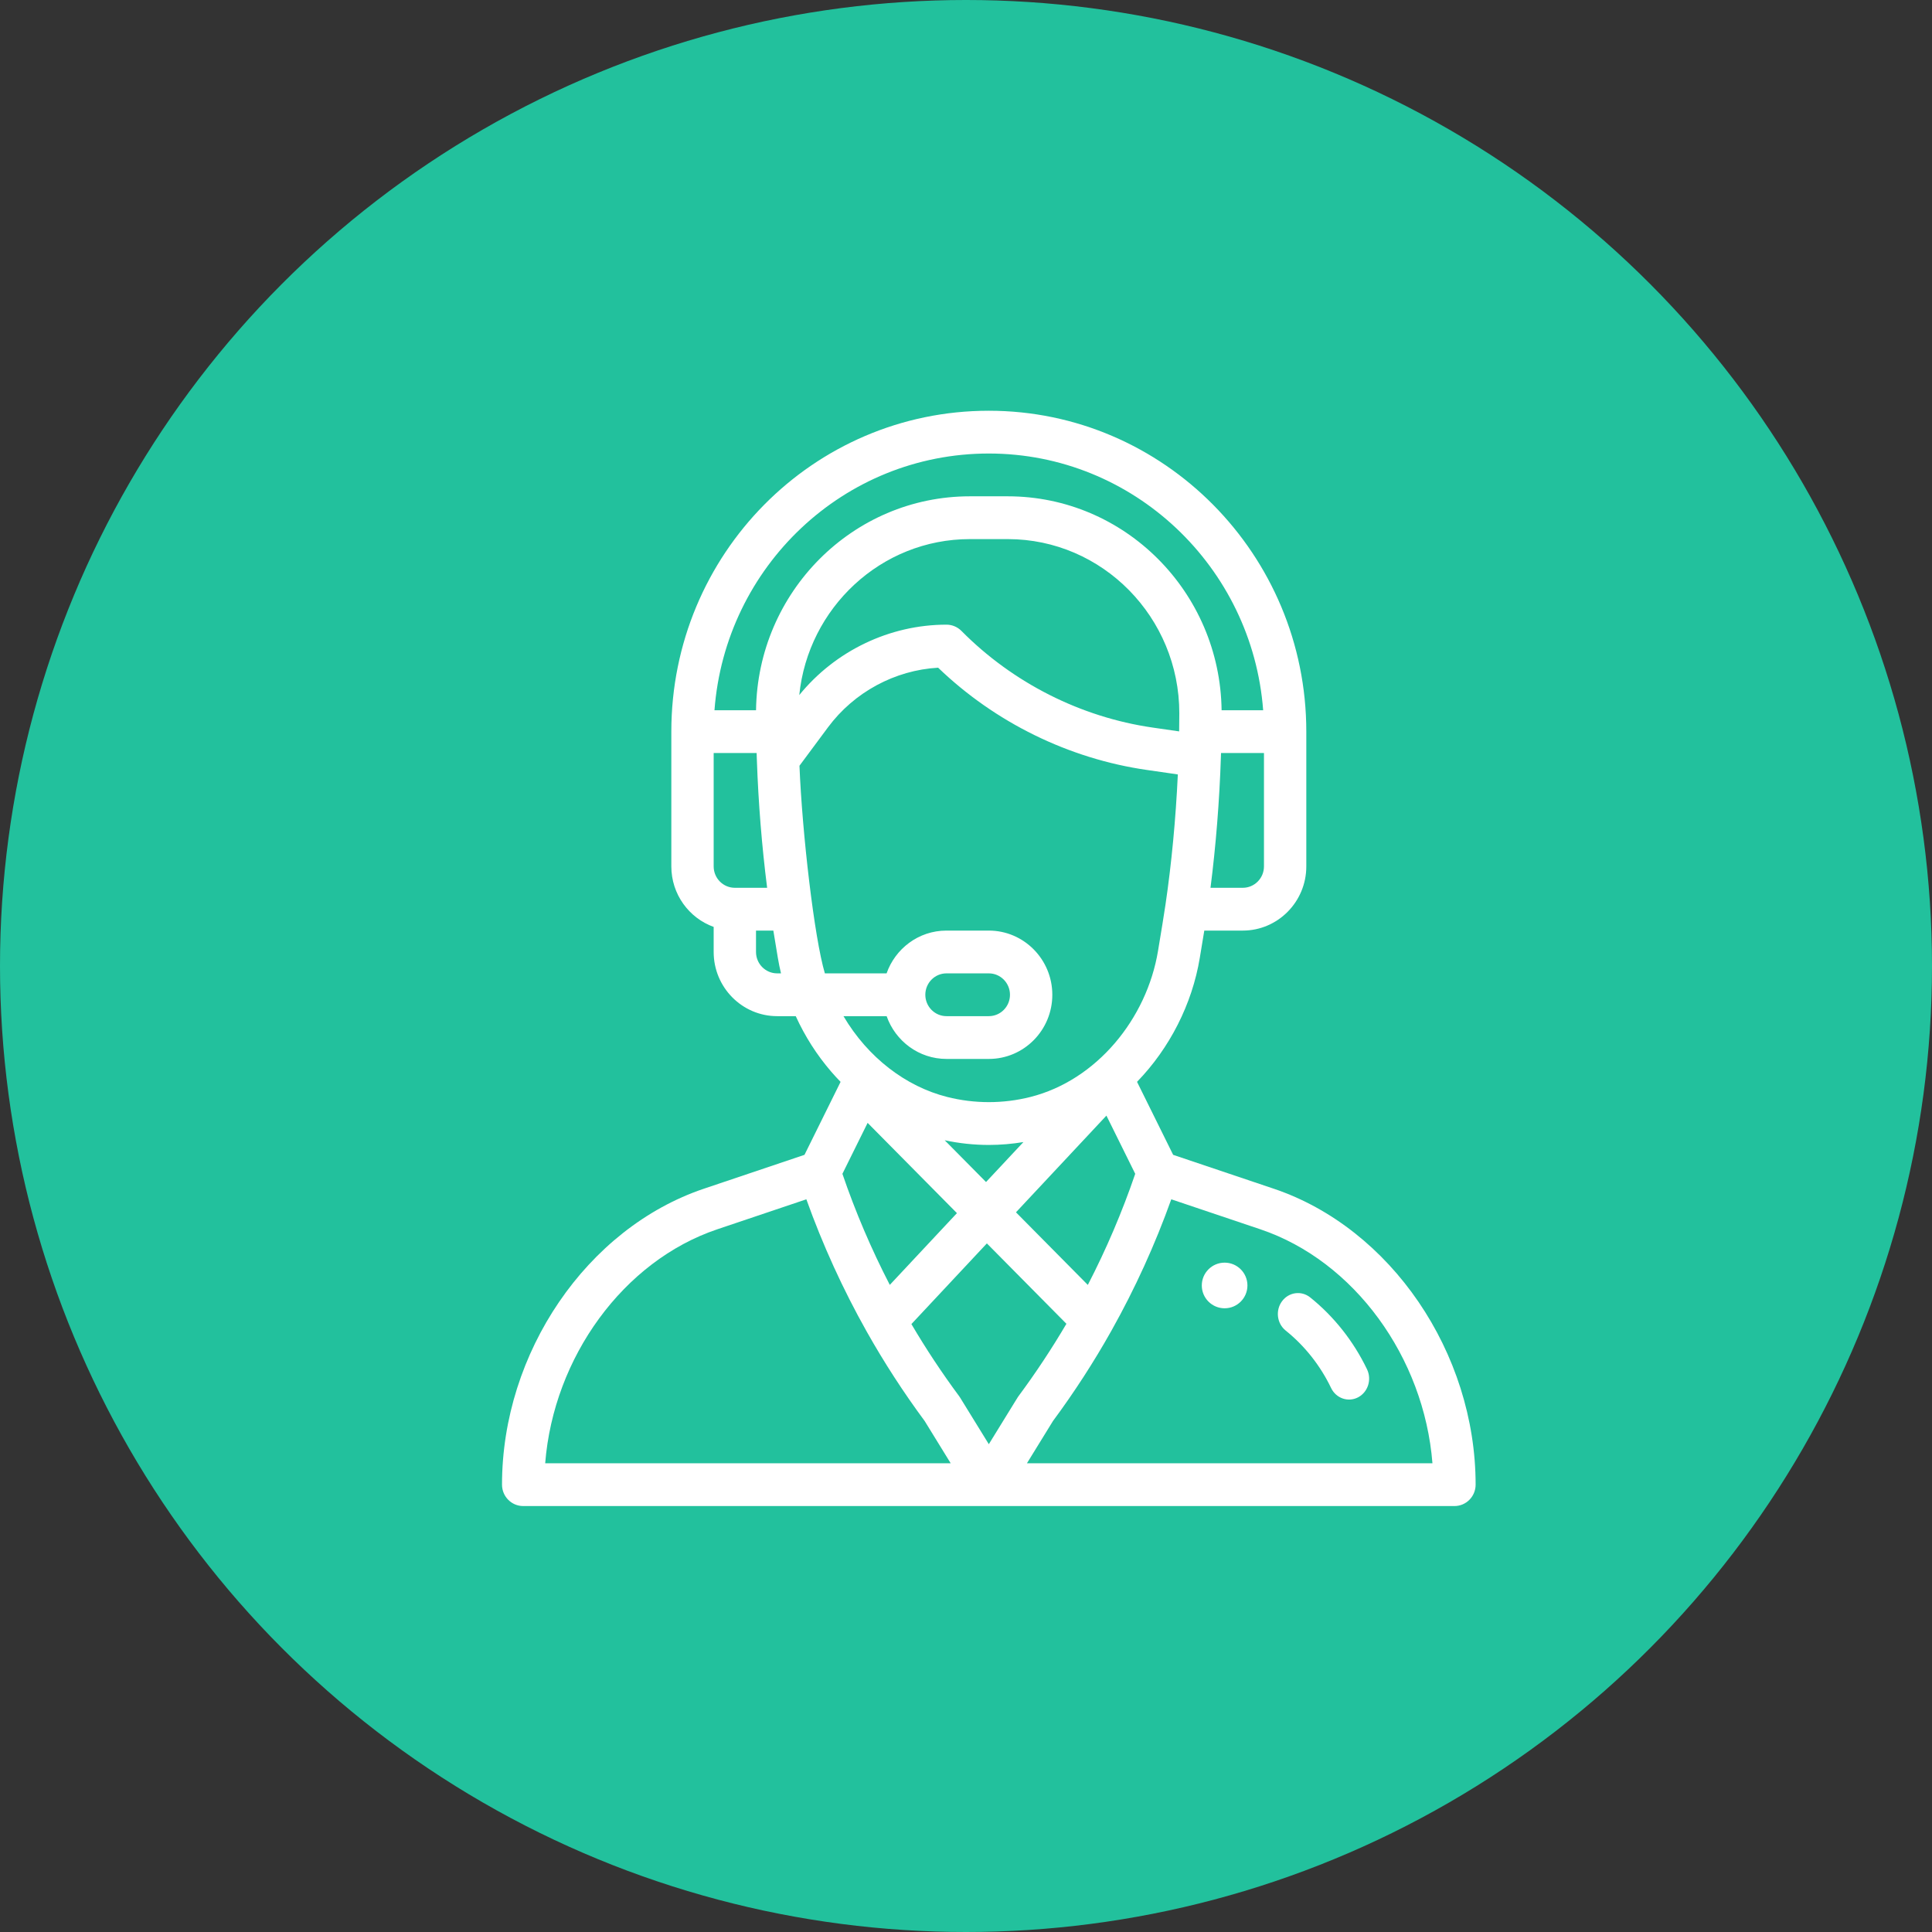 <?xml version="1.0" encoding="UTF-8"?>
<svg width="127px" height="127px" viewBox="0 0 127 127" version="1.1" xmlns="http://www.w3.org/2000/svg" xmlns:xlink="http://www.w3.org/1999/xlink">
    <rect x="0" y="0" width="127" height="127" fill="#333333" stroke="none"/>
    <!-- Generator: Sketch 52.5 (67469) - http://www.bohemiancoding.com/sketch -->
    <title>Group</title>
    <desc>Created with Sketch.</desc>
    <g id="Page-1" stroke="none" stroke-width="1" fill="none" fill-rule="evenodd">
        <g id="1st-page" transform="translate(-127, -693)">
            <g id="Group" transform="translate(127, 693)">
                <circle id="Oval" fill="#22C19D" fill-rule="nonzero" cx="63.5" cy="63.5" r="63.5"></circle>
                <g id="support" transform="translate(33, 27)" fill="#FFFFFF">
                    <path d="M47.5,56 C46.672,56 46,56.672 46,57.5 C46,58.328 46.672,59 47.5,59 C48.328,59 49,58.328 49,57.5 C49,56.672 48.328,56 47.5,56 Z" id="Path"></path>
                    <path d="M50.73,51.14 L44.117,48.913 L41.743,44.114 C43.882,41.913 45.367,39.002 45.868,35.966 L46.164,34.172 L48.696,34.172 C50.997,34.172 52.87,32.279 52.87,29.953 L52.87,21.094 C52.87,9.463 43.507,0 32,0 C20.463,0 11.13,9.436 11.13,21.094 L11.13,29.953 C11.13,31.786 12.294,33.349 13.913,33.93 L13.913,35.578 C13.913,37.904 15.785,39.797 18.087,39.797 L19.309,39.797 C19.912,41.121 20.693,42.348 21.643,43.449 C21.84,43.678 22.045,43.9 22.256,44.116 L19.883,48.913 L13.27,51.14 C5.581,53.732 0,61.913 0,70.594 C0,71.37 0.623,72 1.391,72 L62.609,72 C63.377,72 64,71.37 64,70.594 C64,61.913 58.419,53.732 50.73,51.14 Z M50.087,29.953 C50.087,30.729 49.463,31.359 48.696,31.359 L46.572,31.359 C46.926,28.59 47.162,25.644 47.256,22.742 C47.259,22.66 47.261,22.58 47.264,22.5 L50.087,22.5 L50.087,29.953 Z M15.304,31.359 C14.537,31.359 13.913,30.729 13.913,29.953 L13.913,22.5 L16.737,22.5 C16.742,22.647 16.747,22.794 16.752,22.942 C16.752,22.947 16.752,22.952 16.753,22.957 C16.753,22.958 16.753,22.958 16.753,22.959 C16.85,25.781 17.083,28.651 17.428,31.359 L15.304,31.359 L15.304,31.359 Z M18.087,36.984 C17.32,36.984 16.696,36.354 16.696,35.578 L16.696,34.172 L17.836,34.172 L18.132,35.966 C18.189,36.307 18.258,36.647 18.339,36.984 L18.087,36.984 Z M16.698,19.688 L13.966,19.688 C14.671,10.263 22.452,2.812 32,2.812 C41.505,2.812 49.321,10.262 50.034,19.688 L47.302,19.688 C47.202,11.921 40.945,5.625 33.245,5.625 L30.755,5.625 C23.056,5.625 16.798,11.921 16.698,19.688 Z M30.755,8.438 L33.245,8.438 C39.48,8.438 44.525,13.592 44.522,19.886 C44.522,20.328 44.518,20.714 44.511,21.064 C44.511,21.069 44.511,21.073 44.511,21.078 L42.771,20.827 C38.043,20.144 33.579,17.888 30.201,14.474 C29.94,14.211 29.586,14.062 29.217,14.062 C25.481,14.062 21.904,15.783 19.54,18.69 C20.122,12.964 24.912,8.438 30.755,8.438 Z M21.223,36.984 C20.526,34.643 19.73,27.752 19.553,23.336 L21.426,20.813 C23.146,18.496 25.821,17.056 28.668,16.891 C32.413,20.493 37.257,22.872 42.377,23.611 L44.425,23.907 C44.288,26.844 44.009,29.791 43.608,32.501 C43.608,32.502 43.608,32.503 43.607,32.504 C43.48,33.376 43.379,33.936 43.123,35.503 C42.386,39.97 39.088,44.009 34.735,45.109 C32.944,45.562 31.056,45.561 29.266,45.109 C26.547,44.423 24.055,42.522 22.446,39.797 L25.283,39.797 C25.857,41.434 27.404,42.609 29.217,42.609 L32,42.609 C34.306,42.609 36.174,40.722 36.174,38.391 C36.174,36.064 34.301,34.172 32,34.172 L29.217,34.172 C27.363,34.172 25.84,35.382 25.28,36.984 L21.223,36.984 Z M29.1,47.955 C30.055,48.159 31.028,48.263 32,48.263 C32.761,48.263 33.523,48.198 34.275,48.073 L31.817,50.701 L29.1,47.955 Z M29.904,52.745 L25.491,57.462 C24.276,55.112 23.232,52.666 22.376,50.161 L24.033,46.812 L29.904,52.745 Z M39.731,46.335 L41.624,50.161 C40.766,52.67 39.722,55.117 38.508,57.464 L33.785,52.691 L39.731,46.335 Z M27.826,38.391 C27.826,37.614 28.449,36.984 29.217,36.984 L32,36.984 C32.767,36.984 33.391,37.615 33.391,38.391 C33.391,39.167 32.768,39.797 32,39.797 L29.217,39.797 C28.45,39.797 27.826,39.166 27.826,38.391 Z M2.838,69.188 C3.39,62.221 7.977,55.889 14.15,53.808 L20.006,51.836 C21.079,54.834 22.409,57.749 23.966,60.518 C23.969,60.523 23.972,60.527 23.974,60.532 C23.974,60.532 23.974,60.532 23.974,60.532 C25.113,62.556 26.394,64.533 27.783,66.41 L29.494,69.188 L2.838,69.188 Z M32,67.934 L30.113,64.872 C30.092,64.838 30.069,64.805 30.045,64.772 C28.919,63.253 27.868,61.664 26.911,60.038 L31.872,54.735 L37.101,60.019 C36.137,61.657 35.082,63.252 33.955,64.772 C33.887,64.864 33.983,64.719 32,67.934 Z M34.506,69.188 L36.217,66.41 C37.612,64.526 38.903,62.533 40.052,60.486 C40.059,60.473 40.066,60.461 40.073,60.448 C40.073,60.447 40.074,60.445 40.075,60.444 C41.613,57.702 42.929,54.812 43.994,51.836 L49.85,53.808 C56.023,55.889 60.61,62.221 61.162,69.188 L34.506,69.188 Z" id="Shape" fill-rule="nonzero"></path>
                    <path d="M56.861,63.01 C55.979,61.171 54.687,59.537 53.125,58.285 C52.547,57.822 51.718,57.935 51.274,58.537 C50.829,59.139 50.937,60.002 51.515,60.465 C52.763,61.465 53.795,62.77 54.499,64.239 C54.826,64.92 55.619,65.194 56.27,64.855 C56.922,64.515 57.186,63.69 56.861,63.01 Z" id="Path"></path>
                </g>
            </g>
        </g>
    </g>
</svg>